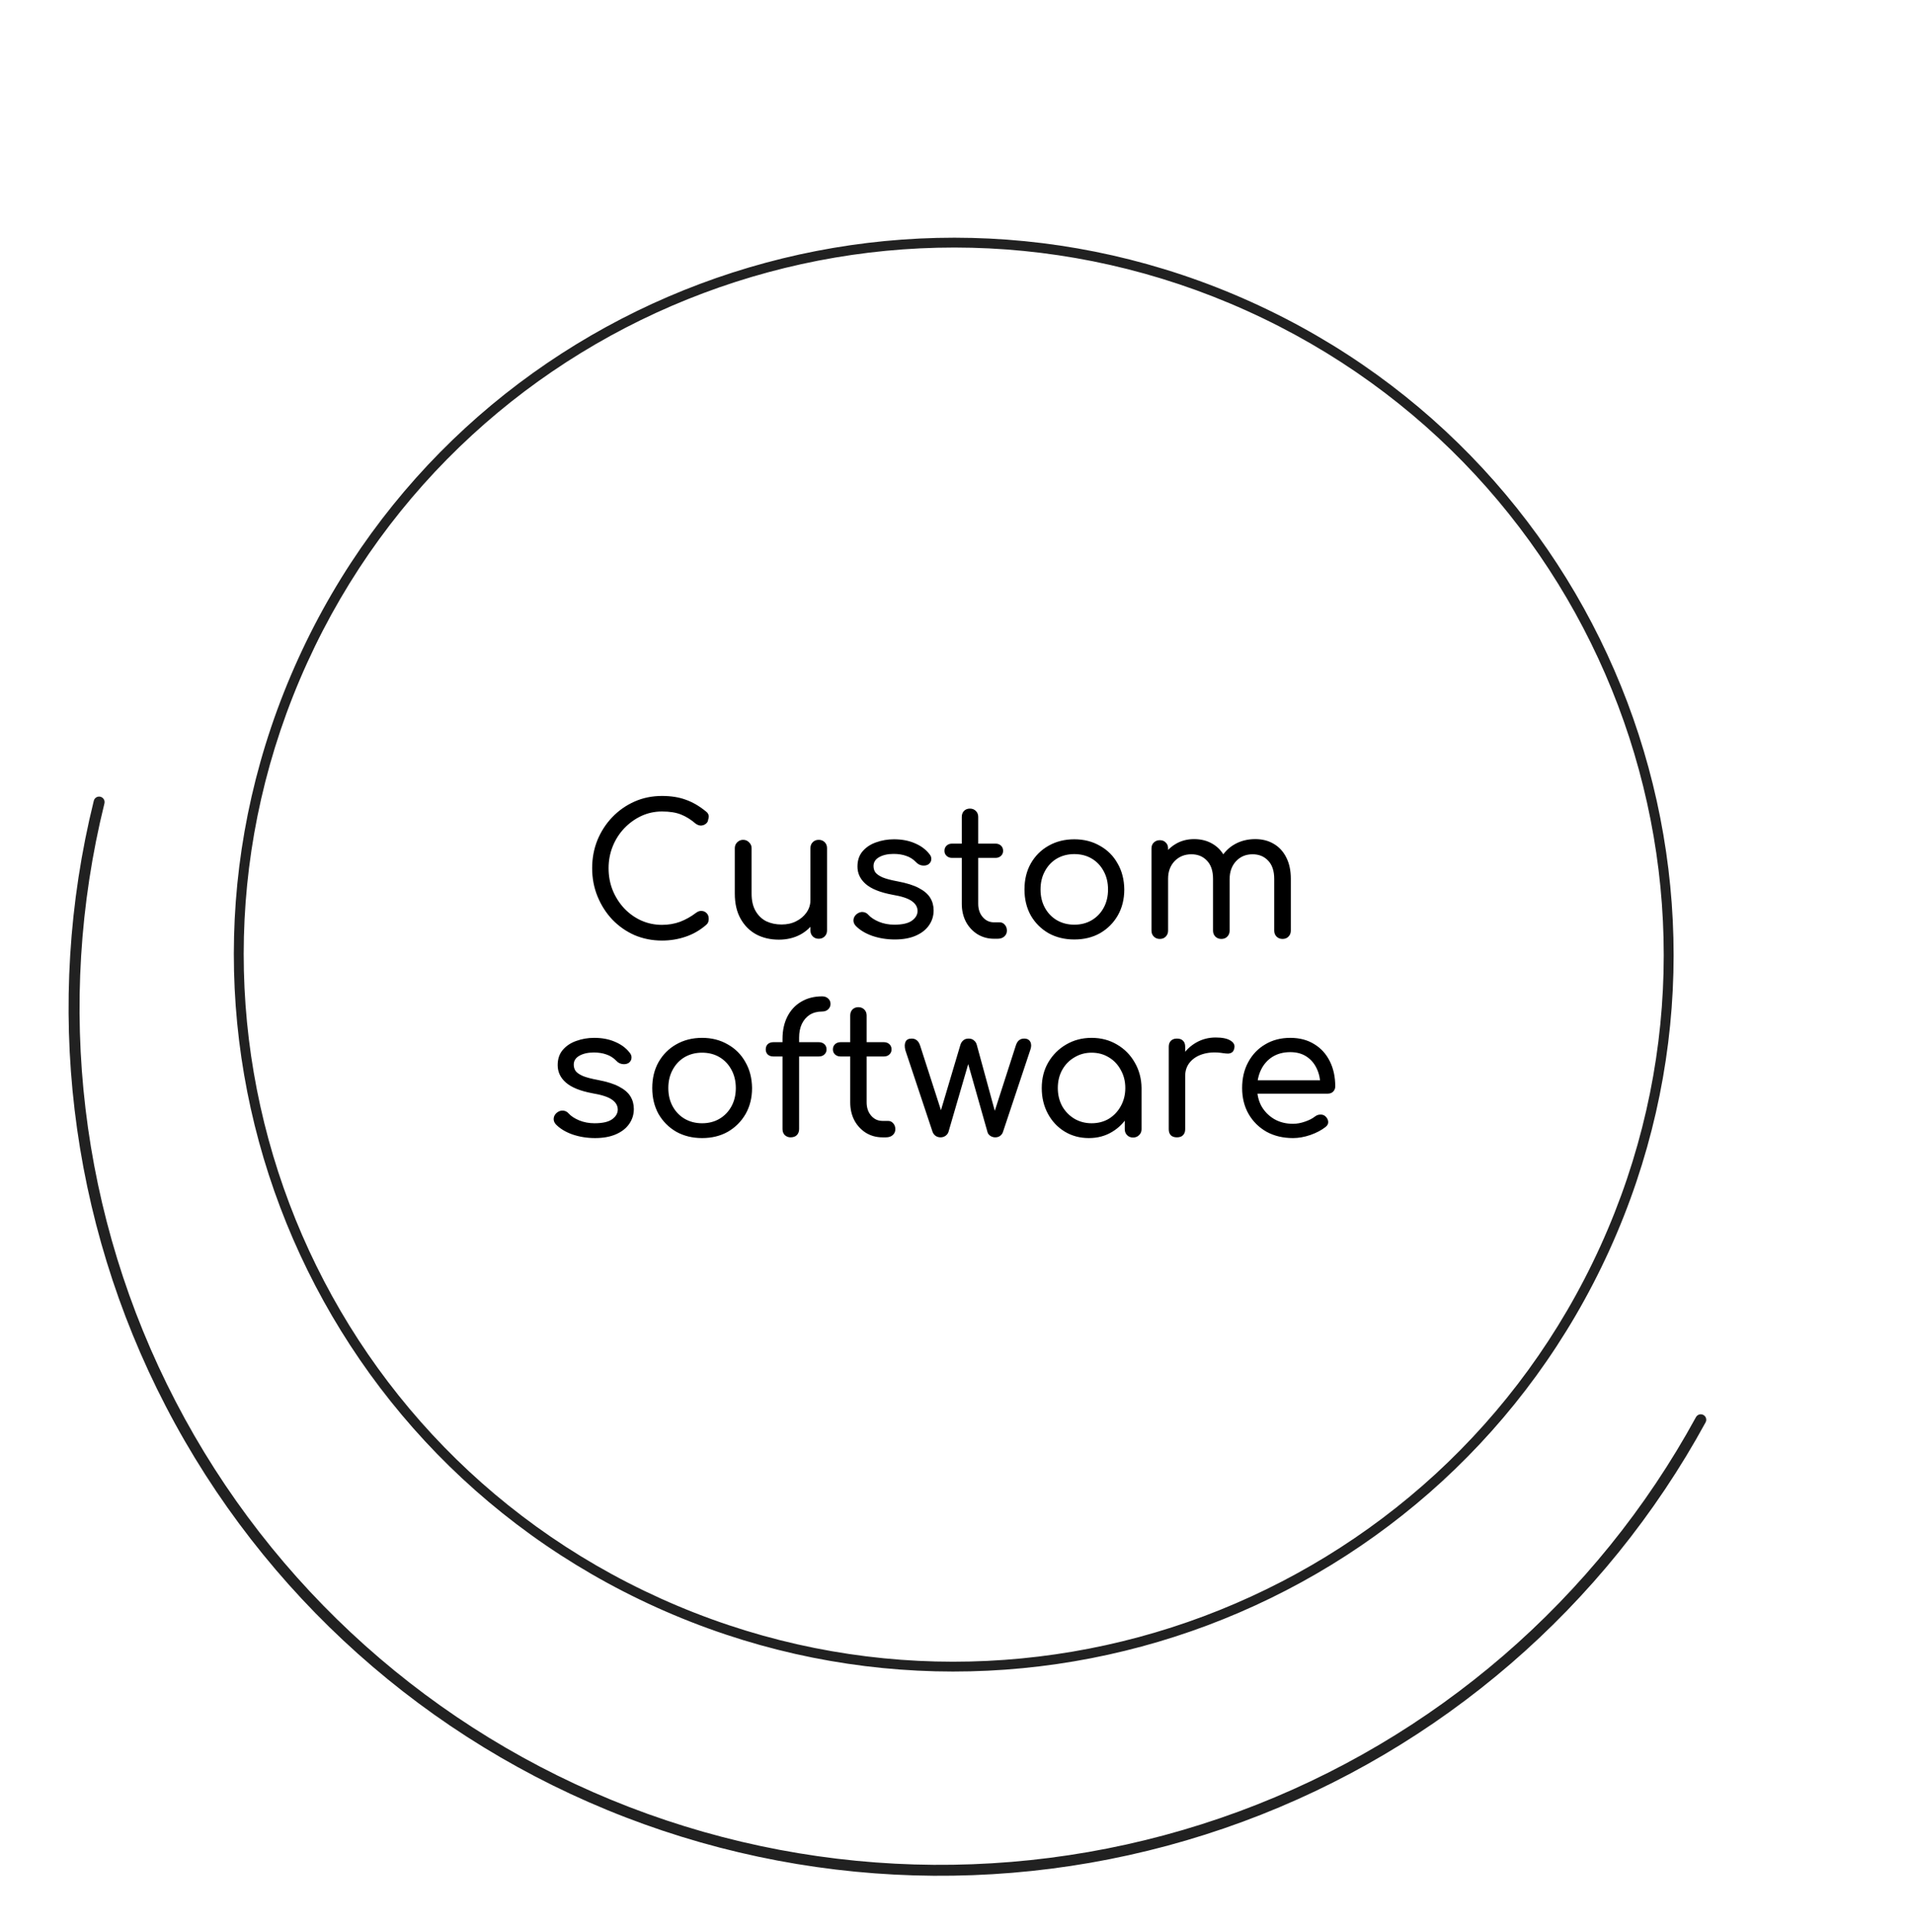 <?xml version="1.0" encoding="UTF-8"?> <svg xmlns="http://www.w3.org/2000/svg" width="212" height="214" viewBox="0 0 212 214" fill="none"><path d="M178.352 138.508C160.183 178.457 112.924 196.18 72.796 178.093C32.667 160.006 14.865 112.958 33.033 73.008C51.201 33.058 98.46 15.335 138.589 33.423C178.718 51.51 196.52 98.558 178.352 138.508ZM34.029 73.457C16.11 112.859 33.668 159.262 73.247 177.101C112.825 194.941 159.436 177.461 177.356 138.059C195.275 98.657 177.717 52.254 138.138 34.414C98.56 16.575 51.948 34.055 34.029 73.457Z" fill="#212121"></path><path d="M188.768 156.753C189.065 156.911 189.176 157.28 189.015 157.575C177.862 178.007 159.642 193.729 137.727 201.815C115.62 209.972 91.28 209.795 69.295 201.319C47.309 192.843 29.198 176.653 18.376 155.801C7.647 135.129 4.816 111.291 10.395 88.709C10.476 88.384 10.806 88.186 11.131 88.268V88.268C11.457 88.35 11.654 88.681 11.573 89.008C6.067 111.302 8.863 134.837 19.456 155.246C30.142 175.835 48.025 191.822 69.734 200.191C91.442 208.56 115.476 208.734 137.305 200.68C158.943 192.696 176.932 177.174 187.945 157.001C188.106 156.707 188.473 156.595 188.768 156.753V156.753Z" fill="#212121"></path><path d="M73.363 104.2C72.283 104.2 71.27 104 70.323 103.6C69.39 103.187 68.57 102.613 67.863 101.88C67.17 101.147 66.623 100.293 66.223 99.32C65.823 98.347 65.623 97.3 65.623 96.18C65.623 95.073 65.817 94.04 66.203 93.08C66.603 92.107 67.157 91.253 67.863 90.52C68.57 89.787 69.39 89.213 70.323 88.8C71.257 88.387 72.27 88.18 73.363 88.18C74.363 88.18 75.243 88.32 76.003 88.6C76.763 88.867 77.517 89.307 78.263 89.92C78.37 90 78.443 90.093 78.483 90.2C78.537 90.293 78.557 90.393 78.543 90.5C78.543 90.593 78.523 90.687 78.483 90.78C78.47 90.98 78.383 91.14 78.223 91.26C78.077 91.38 77.897 91.447 77.683 91.46C77.483 91.46 77.283 91.387 77.083 91.24C76.577 90.8 76.043 90.467 75.483 90.24C74.923 90.013 74.217 89.9 73.363 89.9C72.55 89.9 71.783 90.067 71.063 90.4C70.357 90.733 69.73 91.187 69.183 91.76C68.637 92.333 68.21 93 67.903 93.76C67.597 94.52 67.443 95.327 67.443 96.18C67.443 97.06 67.597 97.88 67.903 98.64C68.21 99.387 68.637 100.053 69.183 100.64C69.73 101.213 70.357 101.66 71.063 101.98C71.783 102.3 72.55 102.46 73.363 102.46C74.07 102.46 74.737 102.347 75.363 102.12C75.99 101.88 76.583 101.547 77.143 101.12C77.357 100.96 77.57 100.893 77.783 100.92C77.997 100.933 78.177 101.02 78.323 101.18C78.47 101.327 78.543 101.533 78.543 101.8C78.543 101.92 78.523 102.04 78.483 102.16C78.443 102.267 78.37 102.367 78.263 102.46C77.57 103.06 76.803 103.5 75.963 103.78C75.137 104.06 74.27 104.2 73.363 104.2ZM86.312 104.1C85.378 104.1 84.545 103.907 83.812 103.52C83.078 103.12 82.498 102.54 82.072 101.78C81.645 101.02 81.432 100.093 81.432 99V93.96C81.432 93.707 81.518 93.493 81.692 93.32C81.878 93.133 82.098 93.04 82.352 93.04C82.618 93.04 82.838 93.133 83.012 93.32C83.198 93.493 83.292 93.707 83.292 93.96V99C83.292 99.773 83.438 100.413 83.732 100.92C84.025 101.427 84.418 101.807 84.912 102.06C85.418 102.3 85.985 102.42 86.612 102.42C87.225 102.42 87.765 102.3 88.232 102.06C88.712 101.82 89.092 101.5 89.372 101.1C89.665 100.687 89.812 100.227 89.812 99.72H91.012C90.985 100.547 90.765 101.293 90.352 101.96C89.952 102.627 89.398 103.153 88.692 103.54C87.985 103.913 87.192 104.1 86.312 104.1ZM90.732 104C90.465 104 90.245 103.913 90.072 103.74C89.898 103.567 89.812 103.347 89.812 103.08V93.96C89.812 93.693 89.898 93.473 90.072 93.3C90.245 93.127 90.465 93.04 90.732 93.04C90.998 93.04 91.218 93.127 91.392 93.3C91.565 93.473 91.652 93.693 91.652 93.96V103.08C91.652 103.347 91.565 103.567 91.392 103.74C91.218 103.913 90.998 104 90.732 104ZM99.165 104.08C98.285 104.08 97.452 103.947 96.665 103.68C95.879 103.4 95.259 103.02 94.805 102.54C94.632 102.34 94.559 102.12 94.585 101.88C94.612 101.64 94.732 101.433 94.945 101.26C95.172 101.087 95.405 101.013 95.645 101.04C95.885 101.067 96.085 101.173 96.245 101.36C96.512 101.653 96.899 101.907 97.405 102.12C97.925 102.333 98.492 102.44 99.105 102.44C99.972 102.44 100.612 102.3 101.025 102.02C101.452 101.727 101.672 101.367 101.685 100.94C101.685 100.5 101.479 100.133 101.065 99.84C100.652 99.533 99.925 99.293 98.885 99.12C97.539 98.867 96.559 98.473 95.945 97.94C95.332 97.407 95.025 96.76 95.025 96C95.025 95.32 95.212 94.76 95.585 94.32C95.972 93.867 96.472 93.533 97.085 93.32C97.712 93.093 98.372 92.98 99.065 92.98C99.945 92.98 100.719 93.127 101.385 93.42C102.052 93.7 102.585 94.093 102.985 94.6C103.159 94.8 103.232 95.007 103.205 95.22C103.192 95.433 103.085 95.613 102.885 95.76C102.685 95.88 102.452 95.92 102.185 95.88C101.932 95.84 101.719 95.727 101.545 95.54C101.212 95.193 100.839 94.953 100.425 94.82C100.025 94.673 99.559 94.6 99.025 94.6C98.385 94.6 97.852 94.72 97.425 94.96C97.012 95.2 96.805 95.527 96.805 95.94C96.805 96.207 96.872 96.44 97.005 96.64C97.152 96.84 97.419 97.027 97.805 97.2C98.192 97.36 98.745 97.507 99.465 97.64C100.465 97.827 101.252 98.073 101.825 98.38C102.412 98.687 102.832 99.047 103.085 99.46C103.339 99.873 103.465 100.34 103.465 100.86C103.465 101.473 103.292 102.027 102.945 102.52C102.612 103 102.125 103.38 101.485 103.66C100.845 103.94 100.072 104.08 99.165 104.08ZM110.166 104C109.486 104 108.872 103.833 108.326 103.5C107.779 103.153 107.352 102.693 107.046 102.12C106.739 101.533 106.586 100.867 106.586 100.12V90.5C106.586 90.233 106.666 90.013 106.826 89.84C106.999 89.667 107.219 89.58 107.486 89.58C107.752 89.58 107.972 89.667 108.146 89.84C108.319 90.013 108.406 90.233 108.406 90.5V100.12C108.406 100.72 108.572 101.213 108.906 101.6C109.239 101.987 109.659 102.18 110.166 102.18H110.786C111.012 102.18 111.199 102.267 111.346 102.44C111.506 102.613 111.586 102.833 111.586 103.1C111.586 103.367 111.486 103.587 111.286 103.76C111.099 103.92 110.852 104 110.546 104H110.166ZM105.506 95.04C105.266 95.04 105.066 94.967 104.906 94.82C104.746 94.673 104.666 94.487 104.666 94.26C104.666 94.02 104.746 93.827 104.906 93.68C105.066 93.533 105.266 93.46 105.506 93.46H110.326C110.566 93.46 110.766 93.533 110.926 93.68C111.086 93.827 111.166 94.02 111.166 94.26C111.166 94.487 111.086 94.673 110.926 94.82C110.766 94.967 110.566 95.04 110.326 95.04H105.506ZM119.053 104.08C117.986 104.08 117.033 103.847 116.193 103.38C115.366 102.9 114.713 102.247 114.233 101.42C113.766 100.58 113.533 99.62 113.533 98.54C113.533 97.447 113.766 96.487 114.233 95.66C114.713 94.82 115.366 94.167 116.193 93.7C117.033 93.22 117.986 92.98 119.053 92.98C120.12 92.98 121.066 93.22 121.893 93.7C122.733 94.167 123.386 94.82 123.853 95.66C124.333 96.487 124.58 97.447 124.593 98.54C124.593 99.62 124.353 100.58 123.873 101.42C123.393 102.247 122.74 102.9 121.913 103.38C121.086 103.847 120.133 104.08 119.053 104.08ZM119.053 102.44C119.786 102.44 120.433 102.273 120.993 101.94C121.553 101.607 121.993 101.147 122.313 100.56C122.633 99.973 122.793 99.3 122.793 98.54C122.793 97.78 122.633 97.107 122.313 96.52C121.993 95.92 121.553 95.453 120.993 95.12C120.433 94.787 119.786 94.62 119.053 94.62C118.333 94.62 117.686 94.787 117.113 95.12C116.553 95.453 116.113 95.92 115.793 96.52C115.473 97.107 115.313 97.78 115.313 98.54C115.313 99.3 115.473 99.973 115.793 100.56C116.113 101.147 116.553 101.607 117.113 101.94C117.686 102.273 118.333 102.44 119.053 102.44ZM142.129 104.02C141.862 104.02 141.642 103.933 141.469 103.76C141.295 103.587 141.209 103.367 141.209 103.1V97.36C141.209 96.48 140.982 95.807 140.529 95.34C140.089 94.873 139.515 94.64 138.809 94.64C138.062 94.64 137.449 94.9 136.969 95.42C136.502 95.927 136.269 96.587 136.269 97.4H134.709C134.722 96.52 134.915 95.747 135.289 95.08C135.662 94.413 136.182 93.893 136.849 93.52C137.515 93.147 138.269 92.96 139.109 92.96C139.882 92.96 140.562 93.133 141.149 93.48C141.749 93.827 142.215 94.333 142.549 95C142.882 95.653 143.049 96.44 143.049 97.36V103.1C143.049 103.367 142.962 103.587 142.789 103.76C142.629 103.933 142.409 104.02 142.129 104.02ZM128.529 104.02C128.262 104.02 128.042 103.933 127.869 103.76C127.695 103.587 127.609 103.367 127.609 103.1V94C127.609 93.72 127.695 93.5 127.869 93.34C128.042 93.167 128.262 93.08 128.529 93.08C128.809 93.08 129.029 93.167 129.189 93.34C129.362 93.5 129.449 93.72 129.449 94V103.1C129.449 103.367 129.362 103.587 129.189 103.76C129.029 103.933 128.809 104.02 128.529 104.02ZM135.349 104.02C135.082 104.02 134.862 103.933 134.689 103.76C134.515 103.587 134.429 103.367 134.429 103.1V97.36C134.429 96.48 134.202 95.807 133.749 95.34C133.309 94.873 132.735 94.64 132.029 94.64C131.282 94.64 130.662 94.893 130.169 95.4C129.689 95.907 129.449 96.553 129.449 97.34H128.249C128.262 96.487 128.442 95.733 128.789 95.08C129.149 94.413 129.635 93.893 130.249 93.52C130.862 93.147 131.555 92.96 132.329 92.96C133.102 92.96 133.782 93.133 134.369 93.48C134.969 93.827 135.435 94.333 135.769 95C136.102 95.653 136.269 96.44 136.269 97.36V103.1C136.269 103.367 136.182 103.587 136.009 103.76C135.849 103.933 135.629 104.02 135.349 104.02ZM65.943 126.08C65.063 126.08 64.229 125.947 63.443 125.68C62.656 125.4 62.036 125.02 61.583 124.54C61.409 124.34 61.336 124.12 61.363 123.88C61.389 123.64 61.509 123.433 61.723 123.26C61.949 123.087 62.183 123.013 62.423 123.04C62.663 123.067 62.863 123.173 63.023 123.36C63.289 123.653 63.676 123.907 64.183 124.12C64.703 124.333 65.269 124.44 65.883 124.44C66.749 124.44 67.389 124.3 67.803 124.02C68.229 123.727 68.449 123.367 68.463 122.94C68.463 122.5 68.256 122.133 67.843 121.84C67.429 121.533 66.703 121.293 65.663 121.12C64.316 120.867 63.336 120.473 62.723 119.94C62.109 119.407 61.803 118.76 61.803 118C61.803 117.32 61.989 116.76 62.363 116.32C62.749 115.867 63.249 115.533 63.863 115.32C64.489 115.093 65.149 114.98 65.843 114.98C66.723 114.98 67.496 115.127 68.163 115.42C68.829 115.7 69.363 116.093 69.763 116.6C69.936 116.8 70.009 117.007 69.983 117.22C69.969 117.433 69.863 117.613 69.663 117.76C69.463 117.88 69.229 117.92 68.963 117.88C68.709 117.84 68.496 117.727 68.323 117.54C67.989 117.193 67.616 116.953 67.203 116.82C66.803 116.673 66.336 116.6 65.803 116.6C65.163 116.6 64.629 116.72 64.203 116.96C63.789 117.2 63.583 117.527 63.583 117.94C63.583 118.207 63.649 118.44 63.783 118.64C63.929 118.84 64.196 119.027 64.583 119.2C64.969 119.36 65.523 119.507 66.243 119.64C67.243 119.827 68.029 120.073 68.603 120.38C69.189 120.687 69.609 121.047 69.863 121.46C70.116 121.873 70.243 122.34 70.243 122.86C70.243 123.473 70.069 124.027 69.723 124.52C69.389 125 68.903 125.38 68.263 125.66C67.623 125.94 66.849 126.08 65.943 126.08ZM77.803 126.08C76.736 126.08 75.783 125.847 74.943 125.38C74.116 124.9 73.463 124.247 72.983 123.42C72.516 122.58 72.283 121.62 72.283 120.54C72.283 119.447 72.516 118.487 72.983 117.66C73.463 116.82 74.116 116.167 74.943 115.7C75.783 115.22 76.736 114.98 77.803 114.98C78.87 114.98 79.816 115.22 80.643 115.7C81.483 116.167 82.136 116.82 82.603 117.66C83.083 118.487 83.33 119.447 83.343 120.54C83.343 121.62 83.103 122.58 82.623 123.42C82.143 124.247 81.49 124.9 80.663 125.38C79.836 125.847 78.883 126.08 77.803 126.08ZM77.803 124.44C78.536 124.44 79.183 124.273 79.743 123.94C80.303 123.607 80.743 123.147 81.063 122.56C81.383 121.973 81.543 121.3 81.543 120.54C81.543 119.78 81.383 119.107 81.063 118.52C80.743 117.92 80.303 117.453 79.743 117.12C79.183 116.787 78.536 116.62 77.803 116.62C77.083 116.62 76.436 116.787 75.863 117.12C75.303 117.453 74.863 117.92 74.543 118.52C74.223 119.107 74.063 119.78 74.063 120.54C74.063 121.3 74.223 121.973 74.543 122.56C74.863 123.147 75.303 123.607 75.863 123.94C76.436 124.273 77.083 124.44 77.803 124.44ZM87.599 126C87.372 126 87.165 125.92 86.979 125.76C86.805 125.587 86.719 125.36 86.719 125.08V115.1C86.719 114.153 86.899 113.327 87.259 112.62C87.619 111.913 88.125 111.367 88.779 110.98C89.445 110.58 90.225 110.38 91.119 110.38C91.385 110.38 91.605 110.46 91.779 110.62C91.952 110.78 92.039 110.98 92.039 111.22C92.039 111.447 91.952 111.647 91.779 111.82C91.605 111.98 91.385 112.06 91.119 112.06C90.585 112.06 90.125 112.18 89.739 112.42C89.365 112.66 89.072 113 88.859 113.44C88.659 113.867 88.559 114.373 88.559 114.96V125.08C88.559 125.36 88.472 125.587 88.299 125.76C88.139 125.92 87.905 126 87.599 126ZM85.699 117.04C85.445 117.04 85.239 116.967 85.079 116.82C84.932 116.673 84.859 116.487 84.859 116.26C84.859 116.02 84.932 115.827 85.079 115.68C85.239 115.533 85.445 115.46 85.699 115.46H90.739C90.992 115.46 91.199 115.533 91.359 115.68C91.519 115.827 91.599 116.02 91.599 116.26C91.599 116.487 91.519 116.673 91.359 116.82C91.199 116.967 90.992 117.04 90.739 117.04H85.699ZM97.802 126C97.122 126 96.509 125.833 95.962 125.5C95.416 125.153 94.989 124.693 94.682 124.12C94.376 123.533 94.222 122.867 94.222 122.12V112.5C94.222 112.233 94.302 112.013 94.462 111.84C94.636 111.667 94.856 111.58 95.122 111.58C95.389 111.58 95.609 111.667 95.782 111.84C95.956 112.013 96.042 112.233 96.042 112.5V122.12C96.042 122.72 96.209 123.213 96.542 123.6C96.876 123.987 97.296 124.18 97.802 124.18H98.422C98.649 124.18 98.836 124.267 98.982 124.44C99.142 124.613 99.222 124.833 99.222 125.1C99.222 125.367 99.122 125.587 98.922 125.76C98.736 125.92 98.489 126 98.182 126H97.802ZM93.142 117.04C92.902 117.04 92.702 116.967 92.542 116.82C92.382 116.673 92.302 116.487 92.302 116.26C92.302 116.02 92.382 115.827 92.542 115.68C92.702 115.533 92.902 115.46 93.142 115.46H97.962C98.202 115.46 98.402 115.533 98.562 115.68C98.722 115.827 98.802 116.02 98.802 116.26C98.802 116.487 98.722 116.673 98.562 116.82C98.402 116.967 98.202 117.04 97.962 117.04H93.142ZM104.23 126C104.03 126 103.85 125.947 103.69 125.84C103.53 125.72 103.416 125.573 103.35 125.4L100.33 116.34C100.236 115.953 100.243 115.647 100.35 115.42C100.456 115.18 100.683 115.06 101.03 115.06C101.256 115.06 101.443 115.12 101.59 115.24C101.75 115.36 101.876 115.56 101.97 115.84L104.59 123.96H103.99L106.43 115.76C106.496 115.547 106.603 115.38 106.75 115.26C106.896 115.127 107.096 115.06 107.35 115.06C107.59 115.06 107.783 115.127 107.93 115.26C108.09 115.38 108.196 115.547 108.25 115.76L110.39 123.6H110.07L112.57 115.84C112.73 115.32 113.036 115.06 113.49 115.06C113.836 115.06 114.07 115.187 114.19 115.44C114.31 115.68 114.303 115.98 114.17 116.34L111.15 125.4C111.096 125.573 110.99 125.72 110.83 125.84C110.683 125.947 110.503 126 110.29 126C110.103 126 109.923 125.947 109.75 125.84C109.576 125.72 109.47 125.573 109.43 125.4L107.19 117.5H107.41L105.11 125.4C105.056 125.573 104.943 125.72 104.77 125.84C104.61 125.947 104.43 126 104.23 126ZM120.667 126.08C119.667 126.08 118.774 125.84 117.987 125.36C117.2 124.88 116.58 124.22 116.127 123.38C115.674 122.54 115.447 121.593 115.447 120.54C115.447 119.473 115.687 118.527 116.167 117.7C116.66 116.86 117.32 116.2 118.147 115.72C118.987 115.227 119.927 114.98 120.967 114.98C122.02 114.98 122.96 115.227 123.787 115.72C124.614 116.2 125.267 116.86 125.747 117.7C126.24 118.54 126.494 119.487 126.507 120.54L125.787 120.72C125.787 121.733 125.56 122.647 125.107 123.46C124.654 124.273 124.04 124.913 123.267 125.38C122.507 125.847 121.64 126.08 120.667 126.08ZM120.967 124.44C121.687 124.44 122.327 124.273 122.887 123.94C123.447 123.593 123.887 123.127 124.207 122.54C124.54 121.94 124.707 121.273 124.707 120.54C124.707 119.793 124.54 119.127 124.207 118.54C123.887 117.94 123.447 117.473 122.887 117.14C122.327 116.793 121.687 116.62 120.967 116.62C120.274 116.62 119.64 116.793 119.067 117.14C118.494 117.473 118.04 117.94 117.707 118.54C117.387 119.127 117.227 119.793 117.227 120.54C117.227 121.273 117.387 121.94 117.707 122.54C118.04 123.127 118.494 123.593 119.067 123.94C119.64 124.273 120.274 124.44 120.967 124.44ZM125.567 126.02C125.3 126.02 125.08 125.933 124.907 125.76C124.734 125.587 124.647 125.367 124.647 125.1V121.9L125.027 119.98L126.507 120.54V125.1C126.507 125.367 126.414 125.587 126.227 125.76C126.054 125.933 125.834 126.02 125.567 126.02ZM130.363 119.2C130.389 118.387 130.596 117.66 130.983 117.02C131.383 116.38 131.909 115.873 132.563 115.5C133.216 115.127 133.936 114.94 134.723 114.94C135.456 114.94 136.003 115.053 136.363 115.28C136.736 115.507 136.876 115.793 136.783 116.14C136.743 116.34 136.663 116.487 136.543 116.58C136.423 116.66 136.283 116.707 136.123 116.72C135.963 116.72 135.789 116.707 135.603 116.68C134.789 116.547 134.063 116.567 133.423 116.74C132.783 116.913 132.276 117.213 131.903 117.64C131.529 118.067 131.343 118.587 131.343 119.2H130.363ZM130.423 126C130.143 126 129.923 125.927 129.763 125.78C129.603 125.62 129.523 125.393 129.523 125.1V115.96C129.523 115.68 129.603 115.46 129.763 115.3C129.923 115.14 130.143 115.06 130.423 115.06C130.729 115.06 130.956 115.14 131.103 115.3C131.263 115.447 131.343 115.667 131.343 115.96V125.1C131.343 125.38 131.263 125.6 131.103 125.76C130.956 125.92 130.729 126 130.423 126ZM143.294 126.08C142.187 126.08 141.207 125.847 140.354 125.38C139.514 124.9 138.854 124.247 138.374 123.42C137.894 122.58 137.654 121.62 137.654 120.54C137.654 119.447 137.881 118.487 138.334 117.66C138.787 116.82 139.414 116.167 140.214 115.7C141.014 115.22 141.941 114.98 142.994 114.98C144.021 114.98 144.907 115.213 145.654 115.68C146.401 116.133 146.974 116.767 147.374 117.58C147.774 118.38 147.974 119.307 147.974 120.36C147.974 120.587 147.894 120.78 147.734 120.94C147.587 121.087 147.387 121.16 147.134 121.16H138.914V119.68H147.154L146.334 120.26C146.321 119.553 146.181 118.92 145.914 118.36C145.647 117.8 145.267 117.36 144.774 117.04C144.281 116.72 143.687 116.56 142.994 116.56C142.234 116.56 141.574 116.733 141.014 117.08C140.467 117.427 140.047 117.9 139.754 118.5C139.461 119.1 139.314 119.78 139.314 120.54C139.314 121.3 139.481 121.98 139.814 122.58C140.161 123.167 140.627 123.633 141.214 123.98C141.814 124.327 142.507 124.5 143.294 124.5C143.721 124.5 144.161 124.42 144.614 124.26C145.081 124.1 145.447 123.913 145.714 123.7C145.901 123.553 146.101 123.48 146.314 123.48C146.527 123.467 146.714 123.527 146.874 123.66C147.074 123.847 147.181 124.053 147.194 124.28C147.207 124.493 147.114 124.68 146.914 124.84C146.461 125.2 145.894 125.5 145.214 125.74C144.547 125.967 143.907 126.08 143.294 126.08Z" fill="black"></path></svg> 